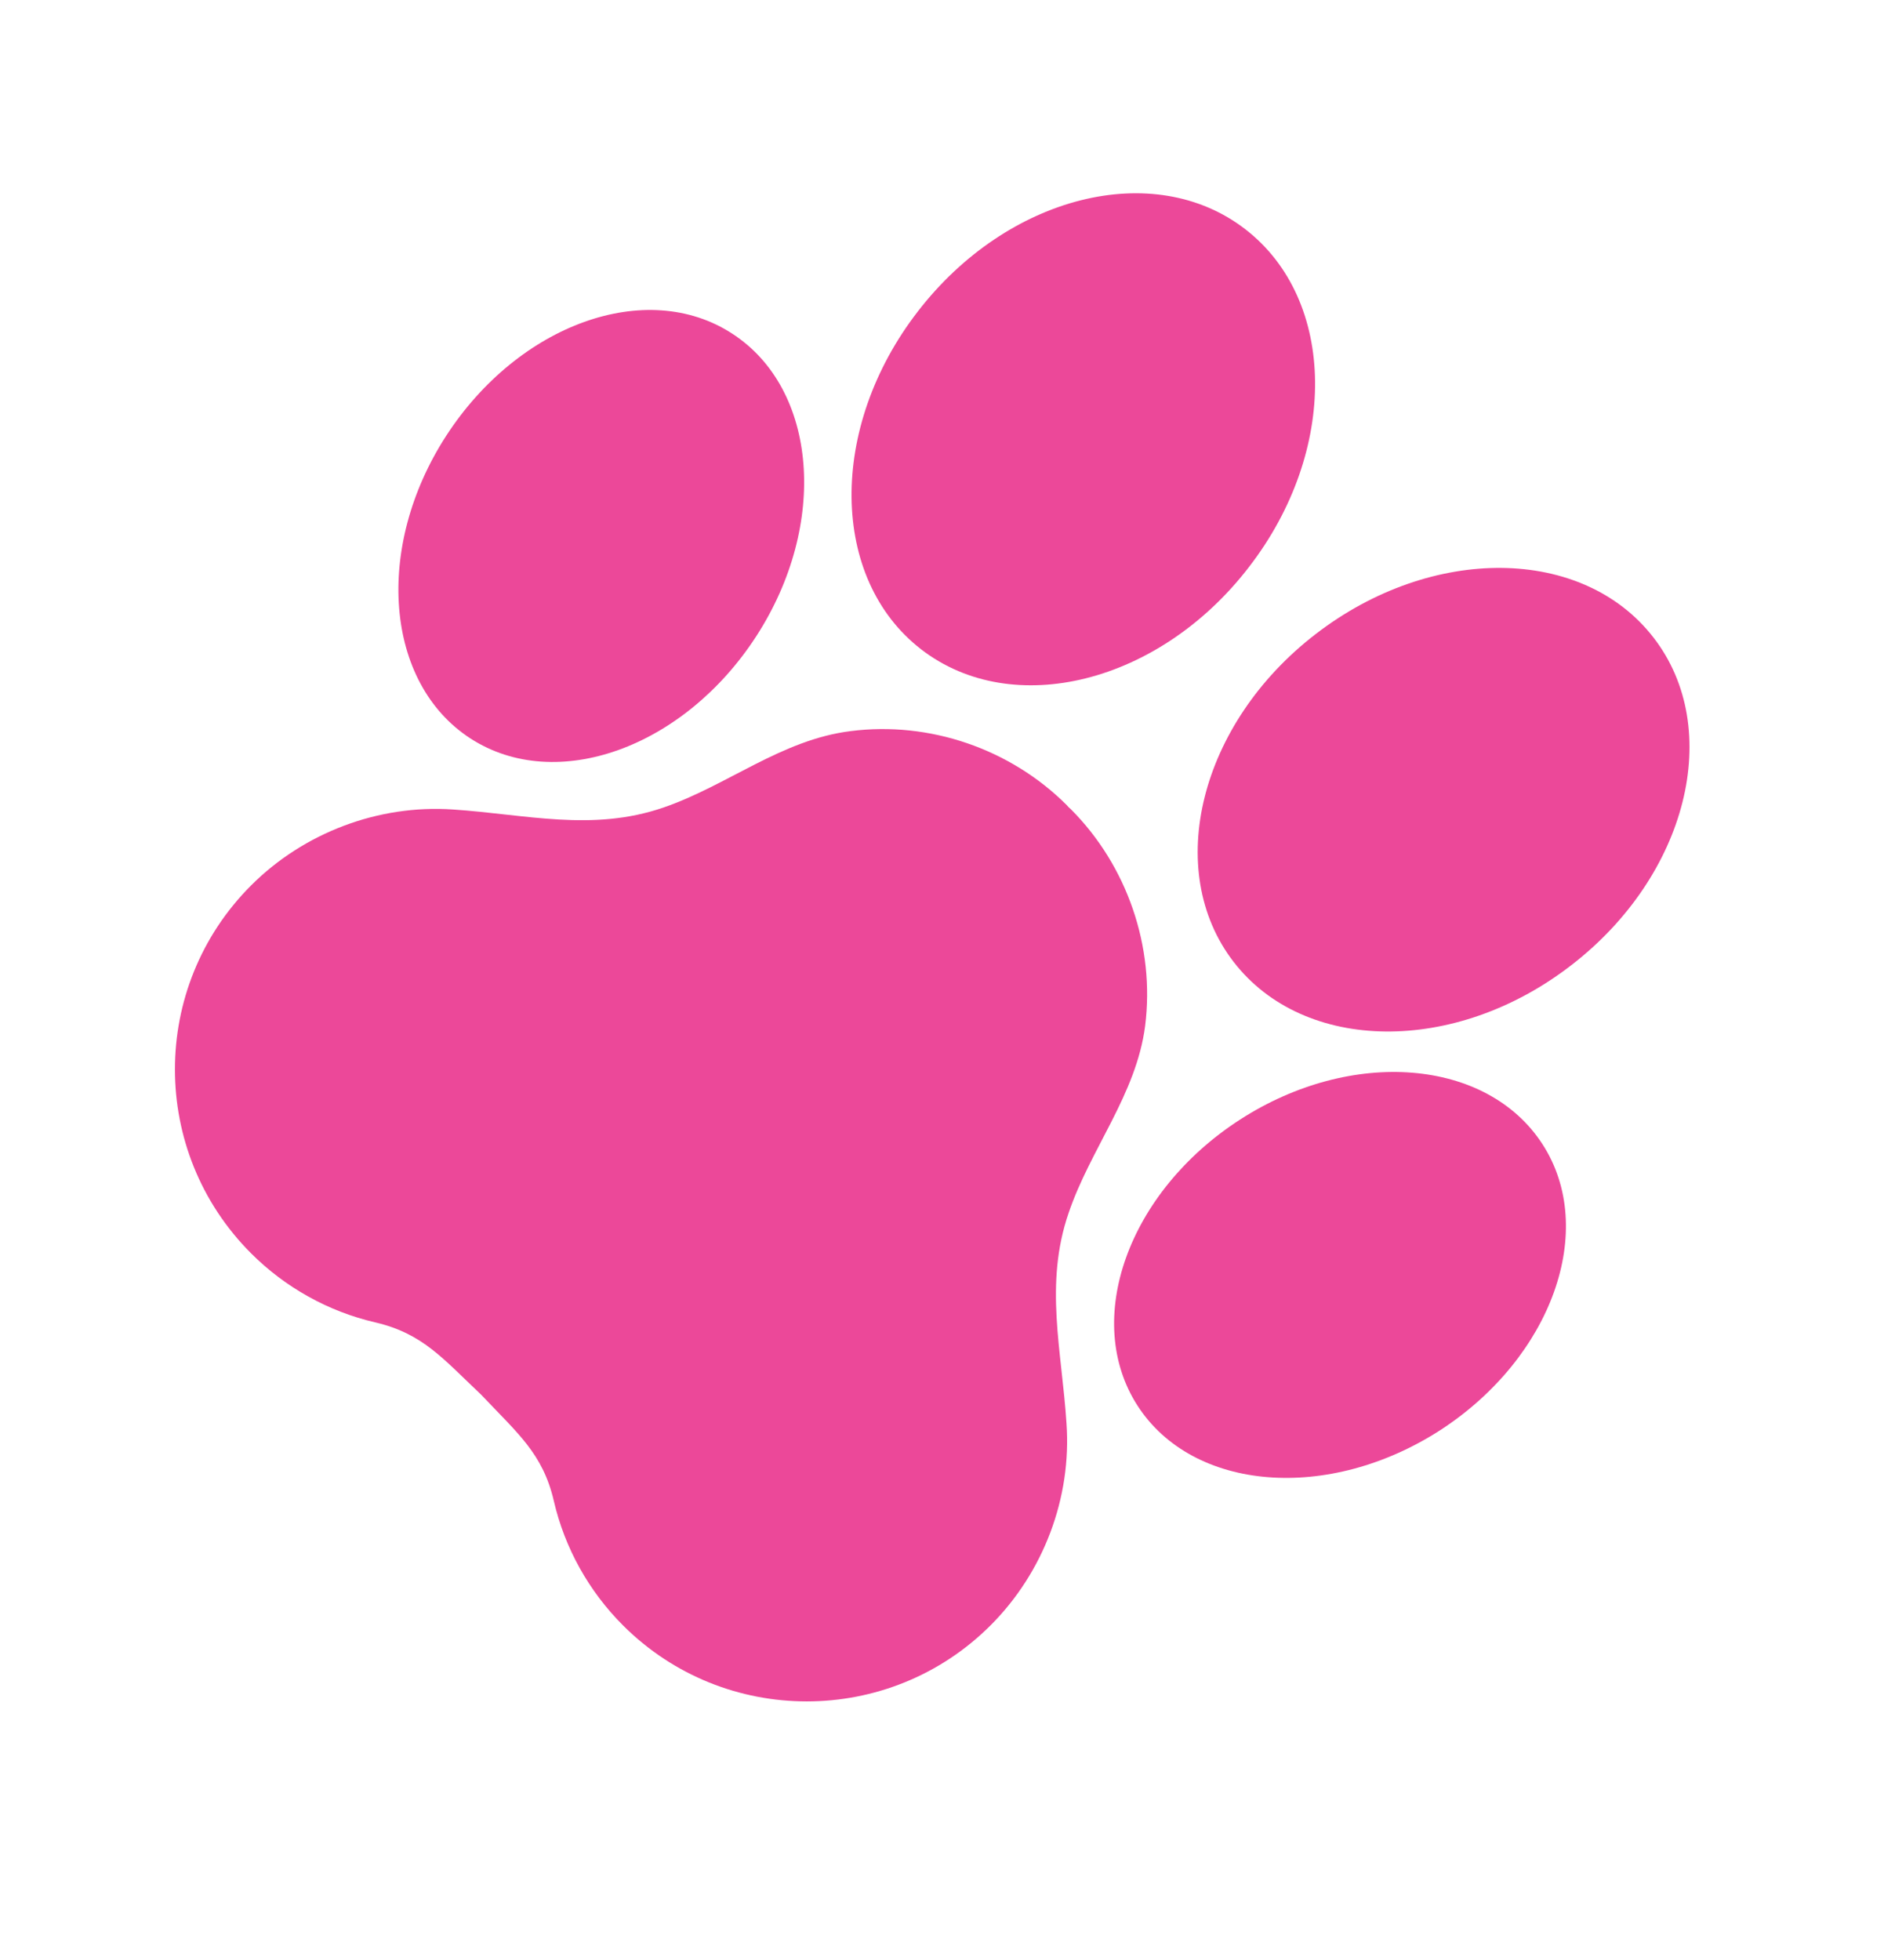 <svg xmlns="http://www.w3.org/2000/svg" version="1.1" xmlns:xlink="http://www.w3.org/1999/xlink" xmlns:svgjs="http://svgjs.dev/svgjs" width="100" height="104"><svg viewBox="0 0 100 104" fill="none" xmlns="http://www.w3.org/2000/svg">
<path d="M48.897 34.458C53.757 38.205 61.547 36.256 66.287 30.095C71.049 23.945 70.961 15.915 66.097 12.162C61.246 8.411 53.468 10.365 48.716 16.528C43.953 22.684 44.043 30.709 48.897 34.458Z" fill="#EC4899"></path>
<path d="M24.975 39.187C29.521 42.123 36.303 39.688 40.147 33.751C43.978 27.828 43.404 20.636 38.857 17.698C34.318 14.753 27.532 17.193 23.686 23.12C19.842 29.054 20.434 36.25 24.975 39.187Z" fill="#EC4899"></path>
<path d="M65.479 51.039C69.226 55.892 77.247 55.978 83.402 51.214C89.567 46.464 91.52 38.684 87.771 33.837C84.018 28.972 75.997 28.893 69.835 33.644C63.675 38.383 61.73 46.179 65.479 51.039Z" fill="#EC4899"></path>
<path d="M81.872 60.712C78.928 56.159 71.736 55.584 65.81 59.413C59.87 63.253 57.445 70.046 60.383 74.594C63.324 79.138 70.508 79.718 76.452 75.883C82.375 72.035 84.808 65.244 81.872 60.712Z" fill="#EC4899"></path>
<path d="M56.608 75.526C56.359 71.662 55.422 68.141 56.719 64.367C57.875 60.956 60.311 58.08 60.783 54.431C61.31 50.233 59.824 45.923 56.833 42.932C56.802 42.901 56.76 42.87 56.721 42.832C56.697 42.808 56.663 42.763 56.624 42.723C53.636 39.735 49.333 38.256 45.146 38.794C41.48 39.249 38.605 41.687 35.205 42.852C31.43 44.148 27.907 43.209 24.033 42.952C20.091 42.683 16.127 44.182 13.327 46.982C7.941 52.368 7.934 61.111 13.328 66.504C15.135 68.312 17.429 69.594 19.928 70.17C22.447 70.76 23.521 72.103 25.544 74.009C27.471 76.052 28.811 77.124 29.395 79.637C29.974 82.139 31.249 84.425 33.066 86.243C38.451 91.627 47.197 91.624 52.583 86.238C55.382 83.438 56.888 79.481 56.608 75.526Z" fill="#EC4899"></path>
</svg><style>@media (prefers-color-scheme: light) { :root { filter: none; } }
@media (prefers-color-scheme: dark) { :root { filter: none; } }
</style></svg>